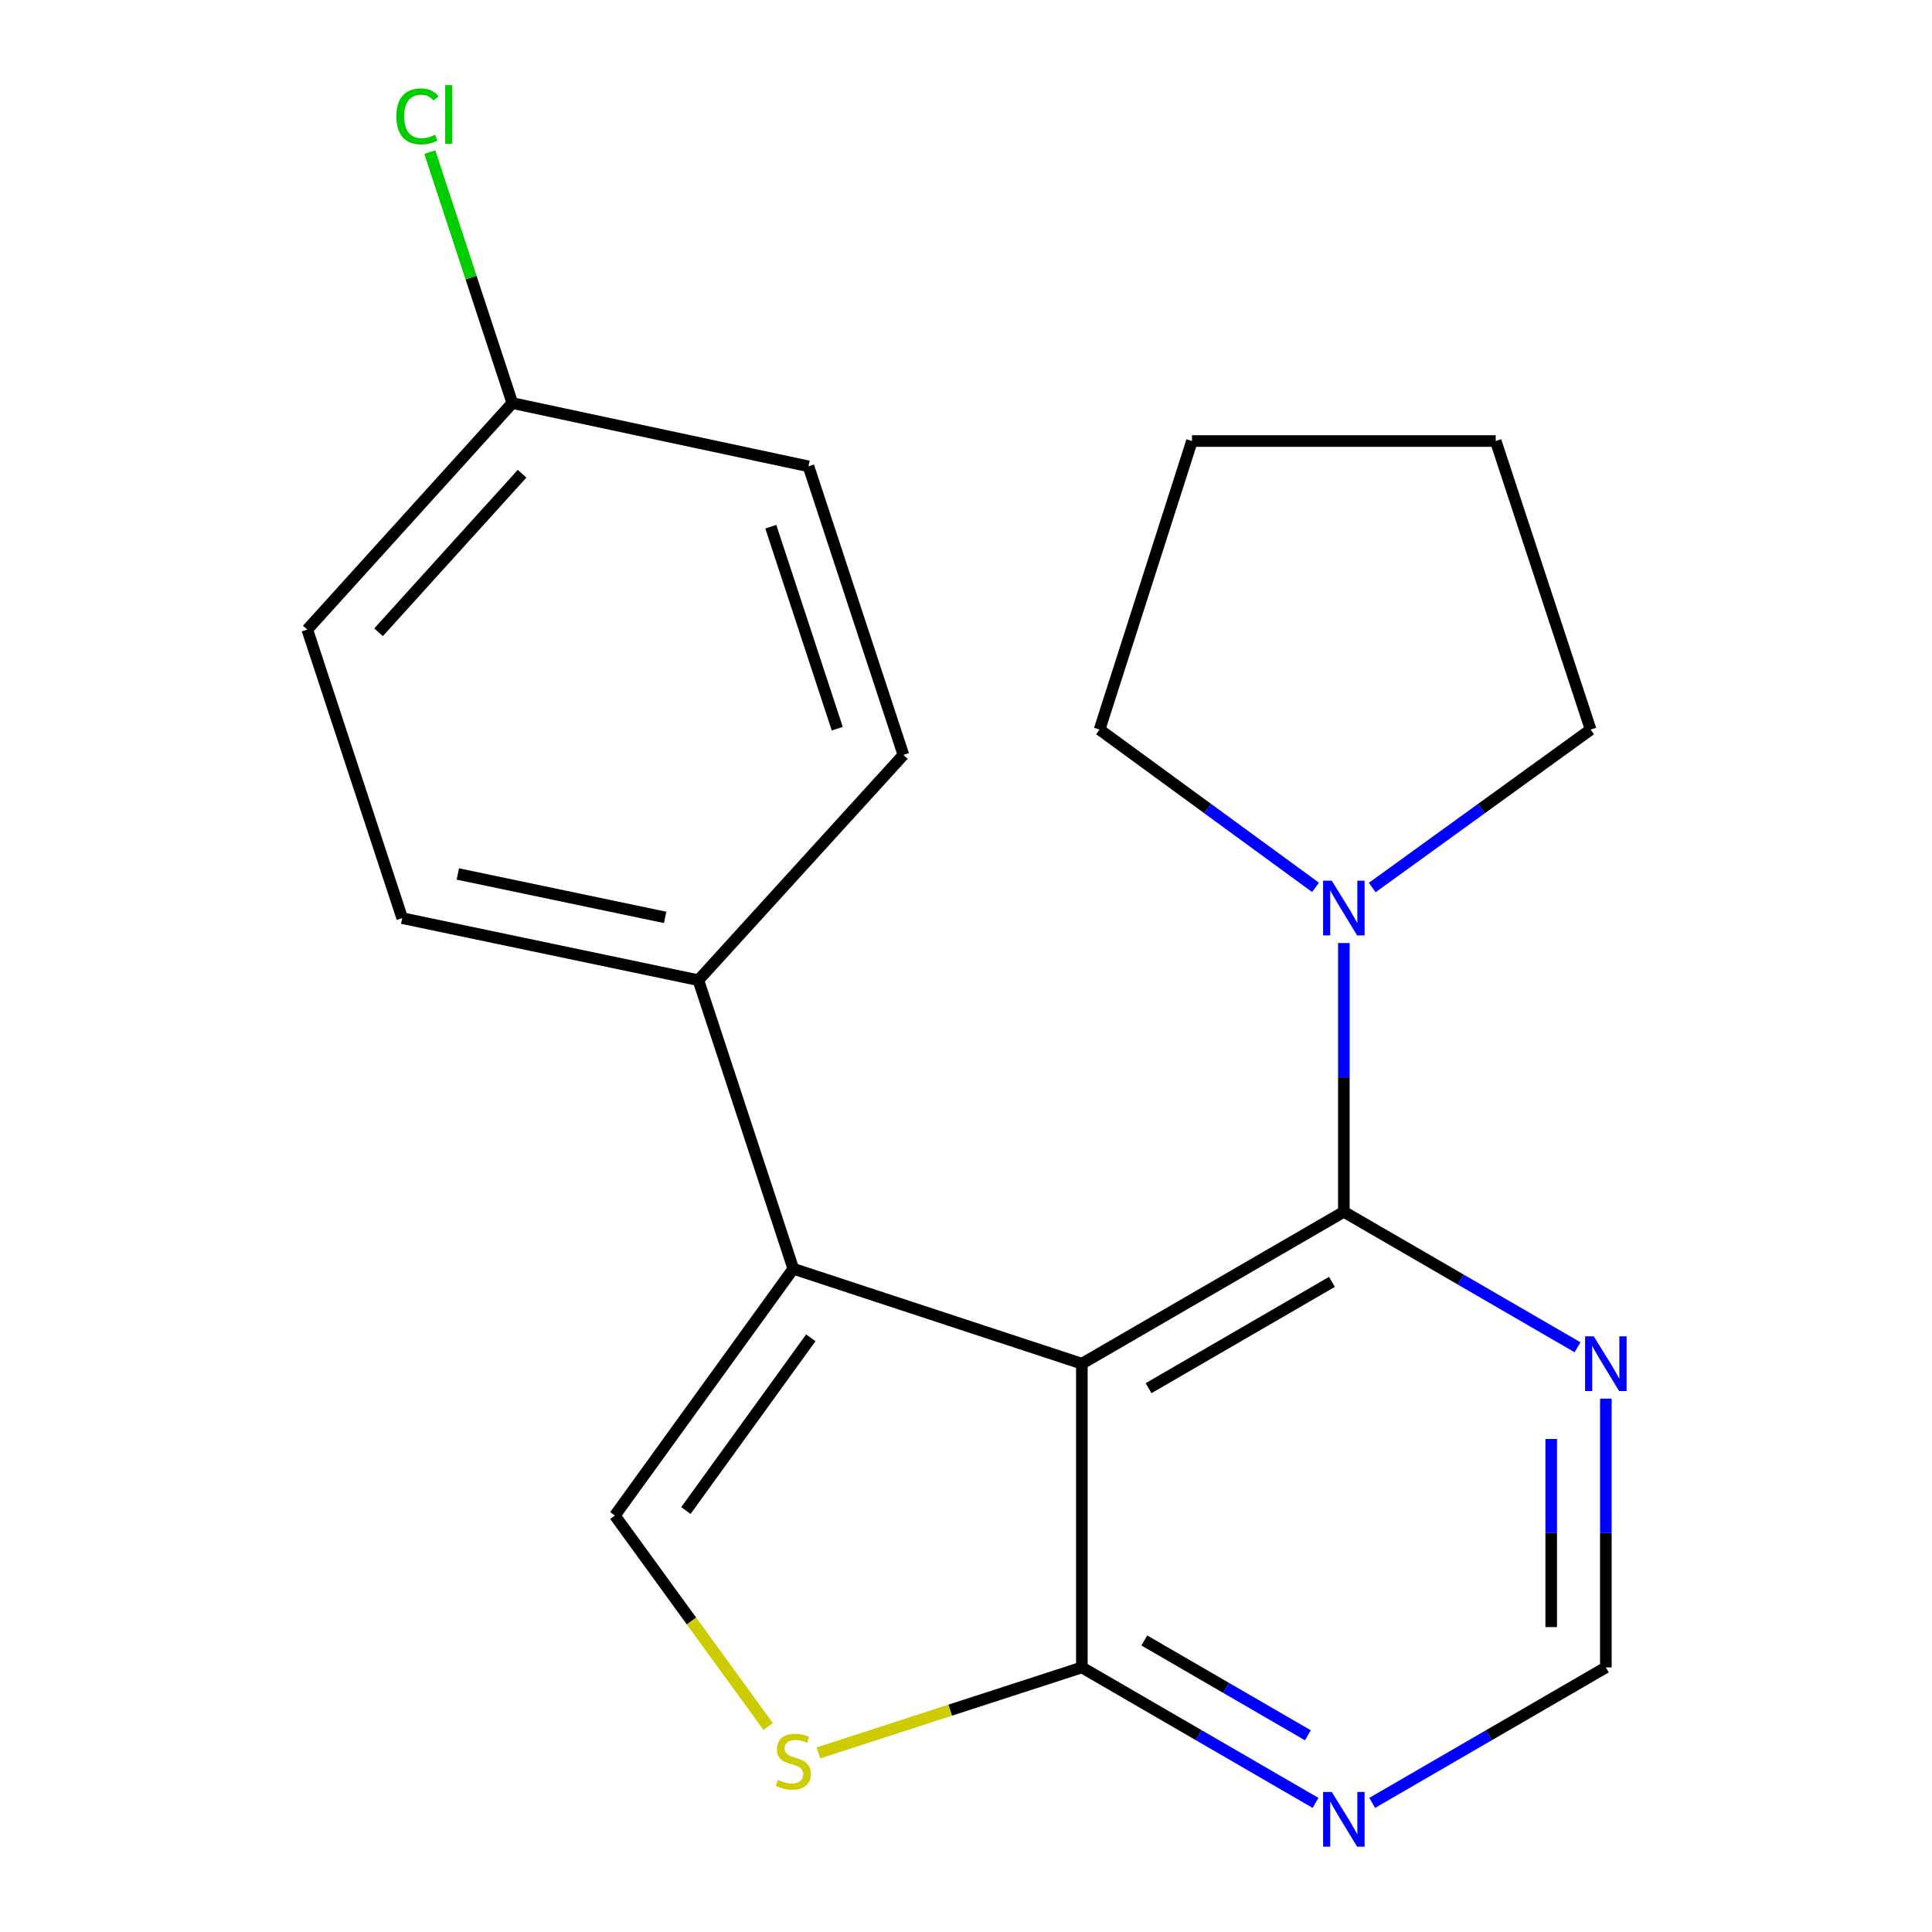 <?xml version='1.0' encoding='iso-8859-1'?>
<svg version='1.1' baseProfile='full'
              xmlns='http://www.w3.org/2000/svg'
                      xmlns:rdkit='http://www.rdkit.org/xml'
                      xmlns:xlink='http://www.w3.org/1999/xlink'
                  xml:space='preserve'
width='1000px' height='1000px' viewBox='0 0 1000 1000'>
<!-- END OF HEADER -->
<rect style='opacity:1.0;fill:#FFFFFF;stroke:none' width='1000' height='1000' x='0' y='0'> </rect>
<path class='bond-0' d='M 559.969,705.842 L 695.578,627.226' style='fill:none;fill-rule:evenodd;stroke:#000000;stroke-width:6px;stroke-linecap:butt;stroke-linejoin:miter;stroke-opacity:1' />
<path class='bond-0' d='M 594.496,718.519 L 689.422,663.489' style='fill:none;fill-rule:evenodd;stroke:#000000;stroke-width:6px;stroke-linecap:butt;stroke-linejoin:miter;stroke-opacity:1' />
<path class='bond-1' d='M 559.969,705.842 L 410.61,656.705' style='fill:none;fill-rule:evenodd;stroke:#000000;stroke-width:6px;stroke-linecap:butt;stroke-linejoin:miter;stroke-opacity:1' />
<path class='bond-2' d='M 559.969,705.842 L 559.969,863.057' style='fill:none;fill-rule:evenodd;stroke:#000000;stroke-width:6px;stroke-linecap:butt;stroke-linejoin:miter;stroke-opacity:1' />
<path class='bond-5' d='M 695.578,627.226 L 695.578,557.663' style='fill:none;fill-rule:evenodd;stroke:#000000;stroke-width:6px;stroke-linecap:butt;stroke-linejoin:miter;stroke-opacity:1' />
<path class='bond-5' d='M 695.578,557.663 L 695.578,488.101' style='fill:none;fill-rule:evenodd;stroke:#0000FF;stroke-width:6px;stroke-linecap:butt;stroke-linejoin:miter;stroke-opacity:1' />
<path class='bond-6' d='M 695.578,627.226 L 756.053,662.285' style='fill:none;fill-rule:evenodd;stroke:#000000;stroke-width:6px;stroke-linecap:butt;stroke-linejoin:miter;stroke-opacity:1' />
<path class='bond-6' d='M 756.053,662.285 L 816.529,697.344' style='fill:none;fill-rule:evenodd;stroke:#0000FF;stroke-width:6px;stroke-linecap:butt;stroke-linejoin:miter;stroke-opacity:1' />
<path class='bond-3' d='M 410.61,656.705 L 318.245,784.442' style='fill:none;fill-rule:evenodd;stroke:#000000;stroke-width:6px;stroke-linecap:butt;stroke-linejoin:miter;stroke-opacity:1' />
<path class='bond-3' d='M 419.676,692.439 L 355.02,781.855' style='fill:none;fill-rule:evenodd;stroke:#000000;stroke-width:6px;stroke-linecap:butt;stroke-linejoin:miter;stroke-opacity:1' />
<path class='bond-8' d='M 410.61,656.705 L 361.473,507.346' style='fill:none;fill-rule:evenodd;stroke:#000000;stroke-width:6px;stroke-linecap:butt;stroke-linejoin:miter;stroke-opacity:1' />
<path class='bond-4' d='M 559.969,863.057 L 491.792,885.185' style='fill:none;fill-rule:evenodd;stroke:#000000;stroke-width:6px;stroke-linecap:butt;stroke-linejoin:miter;stroke-opacity:1' />
<path class='bond-4' d='M 491.792,885.185 L 423.616,907.313' style='fill:none;fill-rule:evenodd;stroke:#CCCC00;stroke-width:6px;stroke-linecap:butt;stroke-linejoin:miter;stroke-opacity:1' />
<path class='bond-7' d='M 559.969,863.057 L 620.444,898.116' style='fill:none;fill-rule:evenodd;stroke:#000000;stroke-width:6px;stroke-linecap:butt;stroke-linejoin:miter;stroke-opacity:1' />
<path class='bond-7' d='M 620.444,898.116 L 680.919,933.175' style='fill:none;fill-rule:evenodd;stroke:#0000FF;stroke-width:6px;stroke-linecap:butt;stroke-linejoin:miter;stroke-opacity:1' />
<path class='bond-7' d='M 592.297,849.105 L 634.63,873.646' style='fill:none;fill-rule:evenodd;stroke:#000000;stroke-width:6px;stroke-linecap:butt;stroke-linejoin:miter;stroke-opacity:1' />
<path class='bond-7' d='M 634.63,873.646 L 676.963,898.187' style='fill:none;fill-rule:evenodd;stroke:#0000FF;stroke-width:6px;stroke-linecap:butt;stroke-linejoin:miter;stroke-opacity:1' />
<path class='bond-20' d='M 318.245,784.442 L 357.924,839.039' style='fill:none;fill-rule:evenodd;stroke:#000000;stroke-width:6px;stroke-linecap:butt;stroke-linejoin:miter;stroke-opacity:1' />
<path class='bond-20' d='M 357.924,839.039 L 397.602,893.636' style='fill:none;fill-rule:evenodd;stroke:#CCCC00;stroke-width:6px;stroke-linecap:butt;stroke-linejoin:miter;stroke-opacity:1' />
<path class='bond-16' d='M 680.923,459.304 L 625.026,418.467' style='fill:none;fill-rule:evenodd;stroke:#0000FF;stroke-width:6px;stroke-linecap:butt;stroke-linejoin:miter;stroke-opacity:1' />
<path class='bond-16' d='M 625.026,418.467 L 569.13,377.63' style='fill:none;fill-rule:evenodd;stroke:#000000;stroke-width:6px;stroke-linecap:butt;stroke-linejoin:miter;stroke-opacity:1' />
<path class='bond-17' d='M 710.259,459.393 L 766.787,418.511' style='fill:none;fill-rule:evenodd;stroke:#0000FF;stroke-width:6px;stroke-linecap:butt;stroke-linejoin:miter;stroke-opacity:1' />
<path class='bond-17' d='M 766.787,418.511 L 823.315,377.63' style='fill:none;fill-rule:evenodd;stroke:#000000;stroke-width:6px;stroke-linecap:butt;stroke-linejoin:miter;stroke-opacity:1' />
<path class='bond-21' d='M 831.187,723.932 L 831.187,793.495' style='fill:none;fill-rule:evenodd;stroke:#0000FF;stroke-width:6px;stroke-linecap:butt;stroke-linejoin:miter;stroke-opacity:1' />
<path class='bond-21' d='M 831.187,793.495 L 831.187,863.057' style='fill:none;fill-rule:evenodd;stroke:#000000;stroke-width:6px;stroke-linecap:butt;stroke-linejoin:miter;stroke-opacity:1' />
<path class='bond-21' d='M 802.903,744.801 L 802.903,793.495' style='fill:none;fill-rule:evenodd;stroke:#0000FF;stroke-width:6px;stroke-linecap:butt;stroke-linejoin:miter;stroke-opacity:1' />
<path class='bond-21' d='M 802.903,793.495 L 802.903,842.189' style='fill:none;fill-rule:evenodd;stroke:#000000;stroke-width:6px;stroke-linecap:butt;stroke-linejoin:miter;stroke-opacity:1' />
<path class='bond-9' d='M 710.237,933.175 L 770.712,898.116' style='fill:none;fill-rule:evenodd;stroke:#0000FF;stroke-width:6px;stroke-linecap:butt;stroke-linejoin:miter;stroke-opacity:1' />
<path class='bond-9' d='M 770.712,898.116 L 831.187,863.057' style='fill:none;fill-rule:evenodd;stroke:#000000;stroke-width:6px;stroke-linecap:butt;stroke-linejoin:miter;stroke-opacity:1' />
<path class='bond-10' d='M 361.473,507.346 L 208.186,475.227' style='fill:none;fill-rule:evenodd;stroke:#000000;stroke-width:6px;stroke-linecap:butt;stroke-linejoin:miter;stroke-opacity:1' />
<path class='bond-10' d='M 344.281,474.845 L 236.98,452.362' style='fill:none;fill-rule:evenodd;stroke:#000000;stroke-width:6px;stroke-linecap:butt;stroke-linejoin:miter;stroke-opacity:1' />
<path class='bond-11' d='M 361.473,507.346 L 467.604,390.735' style='fill:none;fill-rule:evenodd;stroke:#000000;stroke-width:6px;stroke-linecap:butt;stroke-linejoin:miter;stroke-opacity:1' />
<path class='bond-13' d='M 208.186,475.227 L 159.049,325.869' style='fill:none;fill-rule:evenodd;stroke:#000000;stroke-width:6px;stroke-linecap:butt;stroke-linejoin:miter;stroke-opacity:1' />
<path class='bond-14' d='M 467.604,390.735 L 418.467,241.376' style='fill:none;fill-rule:evenodd;stroke:#000000;stroke-width:6px;stroke-linecap:butt;stroke-linejoin:miter;stroke-opacity:1' />
<path class='bond-14' d='M 433.365,377.17 L 398.969,272.619' style='fill:none;fill-rule:evenodd;stroke:#000000;stroke-width:6px;stroke-linecap:butt;stroke-linejoin:miter;stroke-opacity:1' />
<path class='bond-12' d='M 265.18,208.629 L 418.467,241.376' style='fill:none;fill-rule:evenodd;stroke:#000000;stroke-width:6px;stroke-linecap:butt;stroke-linejoin:miter;stroke-opacity:1' />
<path class='bond-15' d='M 265.18,208.629 L 243.821,143.677' style='fill:none;fill-rule:evenodd;stroke:#000000;stroke-width:6px;stroke-linecap:butt;stroke-linejoin:miter;stroke-opacity:1' />
<path class='bond-15' d='M 243.821,143.677 L 222.462,78.725' style='fill:none;fill-rule:evenodd;stroke:#00CC00;stroke-width:6px;stroke-linecap:butt;stroke-linejoin:miter;stroke-opacity:1' />
<path class='bond-22' d='M 265.18,208.629 L 159.049,325.869' style='fill:none;fill-rule:evenodd;stroke:#000000;stroke-width:6px;stroke-linecap:butt;stroke-linejoin:miter;stroke-opacity:1' />
<path class='bond-22' d='M 270.229,245.197 L 195.938,327.265' style='fill:none;fill-rule:evenodd;stroke:#000000;stroke-width:6px;stroke-linecap:butt;stroke-linejoin:miter;stroke-opacity:1' />
<path class='bond-19' d='M 569.13,377.63 L 616.962,228.271' style='fill:none;fill-rule:evenodd;stroke:#000000;stroke-width:6px;stroke-linecap:butt;stroke-linejoin:miter;stroke-opacity:1' />
<path class='bond-18' d='M 823.315,377.63 L 774.178,228.271' style='fill:none;fill-rule:evenodd;stroke:#000000;stroke-width:6px;stroke-linecap:butt;stroke-linejoin:miter;stroke-opacity:1' />
<path class='bond-23' d='M 774.178,228.271 L 616.962,228.271' style='fill:none;fill-rule:evenodd;stroke:#000000;stroke-width:6px;stroke-linecap:butt;stroke-linejoin:miter;stroke-opacity:1' />
<path  class='atom-5' d='M 402.61 921.254
Q 402.93 921.374, 404.25 921.934
Q 405.57 922.494, 407.01 922.854
Q 408.49 923.174, 409.93 923.174
Q 412.61 923.174, 414.17 921.894
Q 415.73 920.574, 415.73 918.294
Q 415.73 916.734, 414.93 915.774
Q 414.17 914.814, 412.97 914.294
Q 411.77 913.774, 409.77 913.174
Q 407.25 912.414, 405.73 911.694
Q 404.25 910.974, 403.17 909.454
Q 402.13 907.934, 402.13 905.374
Q 402.13 901.814, 404.53 899.614
Q 406.97 897.414, 411.77 897.414
Q 415.05 897.414, 418.77 898.974
L 417.85 902.054
Q 414.45 900.654, 411.89 900.654
Q 409.13 900.654, 407.61 901.814
Q 406.09 902.934, 406.13 904.894
Q 406.13 906.414, 406.89 907.334
Q 407.69 908.254, 408.81 908.774
Q 409.97 909.294, 411.89 909.894
Q 414.45 910.694, 415.97 911.494
Q 417.49 912.294, 418.57 913.934
Q 419.69 915.534, 419.69 918.294
Q 419.69 922.214, 417.05 924.334
Q 414.45 926.414, 410.09 926.414
Q 407.57 926.414, 405.65 925.854
Q 403.77 925.334, 401.53 924.414
L 402.61 921.254
' fill='#CCCC00'/>
<path  class='atom-6' d='M 689.318 455.85
L 698.598 470.85
Q 699.518 472.33, 700.998 475.01
Q 702.478 477.69, 702.558 477.85
L 702.558 455.85
L 706.318 455.85
L 706.318 484.17
L 702.438 484.17
L 692.478 467.77
Q 691.318 465.85, 690.078 463.65
Q 688.878 461.45, 688.518 460.77
L 688.518 484.17
L 684.838 484.17
L 684.838 455.85
L 689.318 455.85
' fill='#0000FF'/>
<path  class='atom-7' d='M 824.927 691.682
L 834.207 706.682
Q 835.127 708.162, 836.607 710.842
Q 838.087 713.522, 838.167 713.682
L 838.167 691.682
L 841.927 691.682
L 841.927 720.002
L 838.047 720.002
L 828.087 703.602
Q 826.927 701.682, 825.687 699.482
Q 824.487 697.282, 824.127 696.602
L 824.127 720.002
L 820.447 720.002
L 820.447 691.682
L 824.927 691.682
' fill='#0000FF'/>
<path  class='atom-8' d='M 689.318 927.513
L 698.598 942.513
Q 699.518 943.993, 700.998 946.673
Q 702.478 949.353, 702.558 949.513
L 702.558 927.513
L 706.318 927.513
L 706.318 955.833
L 702.438 955.833
L 692.478 939.433
Q 691.318 937.513, 690.078 935.313
Q 688.878 933.113, 688.518 932.433
L 688.518 955.833
L 684.838 955.833
L 684.838 927.513
L 689.318 927.513
' fill='#0000FF'/>
<path  class='atom-16' d='M 205.139 60.234
Q 205.139 53.194, 208.419 49.514
Q 211.739 45.794, 218.019 45.794
Q 223.859 45.794, 226.979 49.914
L 224.339 52.074
Q 222.059 49.074, 218.019 49.074
Q 213.739 49.074, 211.459 51.954
Q 209.219 54.794, 209.219 60.234
Q 209.219 65.834, 211.539 68.714
Q 213.899 71.594, 218.459 71.594
Q 221.579 71.594, 225.219 69.714
L 226.339 72.714
Q 224.859 73.674, 222.619 74.234
Q 220.379 74.794, 217.899 74.794
Q 211.739 74.794, 208.419 71.034
Q 205.139 67.274, 205.139 60.234
' fill='#00CC00'/>
<path  class='atom-16' d='M 230.419 44.074
L 234.099 44.074
L 234.099 74.434
L 230.419 74.434
L 230.419 44.074
' fill='#00CC00'/>
</svg>

